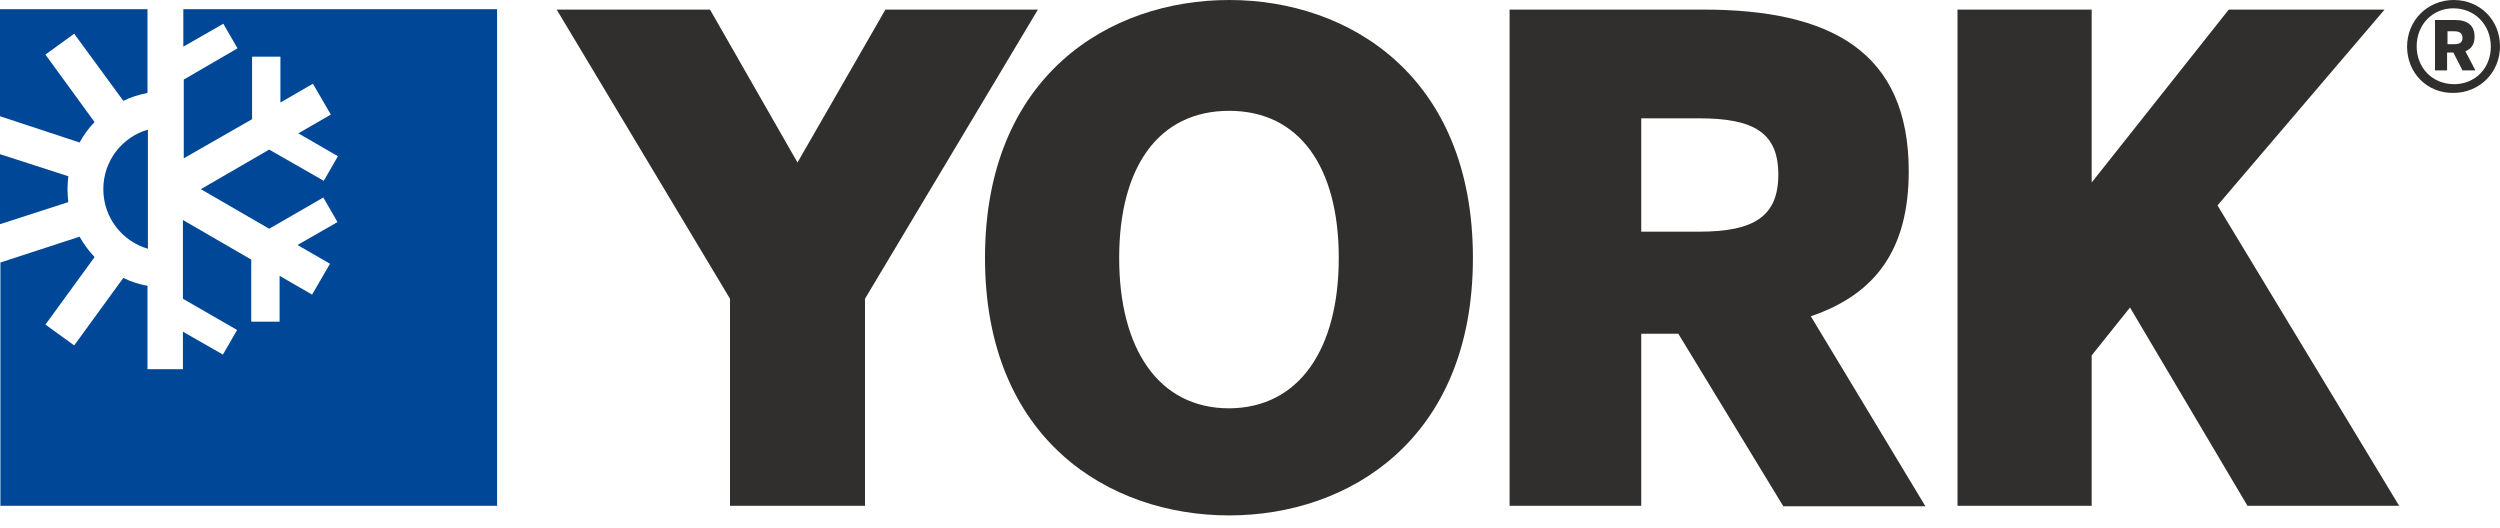 <svg width="109" height="23" viewBox="0 0 109 23" fill="none" xmlns="http://www.w3.org/2000/svg">
<path d="M42.946 11.245C42.946 3.306 48.36 0 53.592 0C58.806 0 64.219 3.306 64.219 11.245C64.219 19.166 58.806 22.472 53.592 22.472C48.36 22.472 42.946 19.166 42.946 11.245ZM58.37 11.245C58.37 7.267 56.644 4.832 53.592 4.832C50.522 4.832 48.796 7.267 48.796 11.245C48.796 15.224 50.522 17.803 53.592 17.803C56.644 17.785 58.37 15.224 58.37 11.245Z" fill="#312F2D"/>
<path d="M65.818 22.054V0.418H74.265C79.824 0.418 83.221 2.253 83.221 7.467C83.221 10.864 81.786 12.826 78.952 13.789L83.948 22.073H77.753L73.175 14.552H71.558V22.054H65.818ZM71.558 10.101H74.084C76.482 10.101 77.535 9.429 77.535 7.612C77.535 5.795 76.482 5.159 74.084 5.159H71.558V10.101Z" fill="#312F2D"/>
<path d="M85.347 22.054V0.418H91.197V7.957L97.174 0.418H103.968L96.683 8.956L104.604 22.054H97.991L92.868 13.407L91.197 15.496V22.054H85.347Z" fill="#312F2D"/>
<path d="M45.253 0.418H38.604L34.771 7.085L30.956 0.418H24.271L31.828 13.025V22.054H37.714V13.025L45.253 0.418Z" fill="#312F2D"/>
<path d="M104.949 2.035C104.949 0.89 105.839 0 106.984 0C108.128 0 109 0.872 109 2.017C109 3.161 108.11 4.051 106.965 4.051C105.821 4.069 104.949 3.179 104.949 2.035ZM108.6 2.035C108.6 1.09 107.91 0.363 106.965 0.363C106.057 0.363 105.367 1.072 105.367 2.017C105.367 2.961 106.057 3.67 107.002 3.67C107.91 3.67 108.6 2.979 108.6 2.035ZM106.184 0.872H107.038C107.583 0.872 107.892 1.108 107.892 1.599C107.892 1.944 107.747 2.126 107.492 2.235L107.928 3.07H107.365L106.965 2.289H106.693V3.07H106.166V0.872H106.184ZM107.002 1.926C107.238 1.926 107.365 1.853 107.365 1.653C107.365 1.453 107.238 1.363 107.002 1.363H106.711V1.926H107.002Z" fill="#312F2D"/>
<path d="M3.47 6.213C3.651 5.886 3.869 5.577 4.124 5.323L1.98 2.38L3.234 1.471L5.377 4.396C5.704 4.233 6.068 4.124 6.431 4.051V0.4H0V5.068L3.47 6.213Z" fill="#004897"/>
<path d="M4.505 8.248C4.505 9.483 5.323 10.519 6.449 10.846V5.65C5.323 5.977 4.505 7.012 4.505 8.248Z" fill="#004897"/>
<path d="M7.993 0.4V2.035L9.737 1.035L10.355 2.107L8.012 3.47V6.903L10.991 5.196V2.471H12.226V4.469L13.643 3.651L14.424 4.996L13.007 5.813L14.733 6.812L14.116 7.884L11.736 6.522L8.756 8.248L11.736 9.973L14.097 8.611L14.715 9.683L12.971 10.682L14.388 11.499L13.607 12.844L12.19 12.026V14.025H10.954V11.318L7.975 9.592V13.025L10.337 14.388L9.719 15.46L7.975 14.461V16.096H6.431V12.462C6.05 12.39 5.704 12.281 5.377 12.117L3.234 15.06L1.98 14.152L4.124 11.209C3.87 10.936 3.652 10.646 3.47 10.319L0.018 11.445V22.054H21.673V0.4H7.993Z" fill="#004897"/>
<path d="M0 6.722V9.774L2.979 8.811C2.961 8.629 2.943 8.448 2.943 8.248C2.943 8.066 2.961 7.866 2.979 7.685L0 6.722Z" fill="#004897"/>
</svg>
